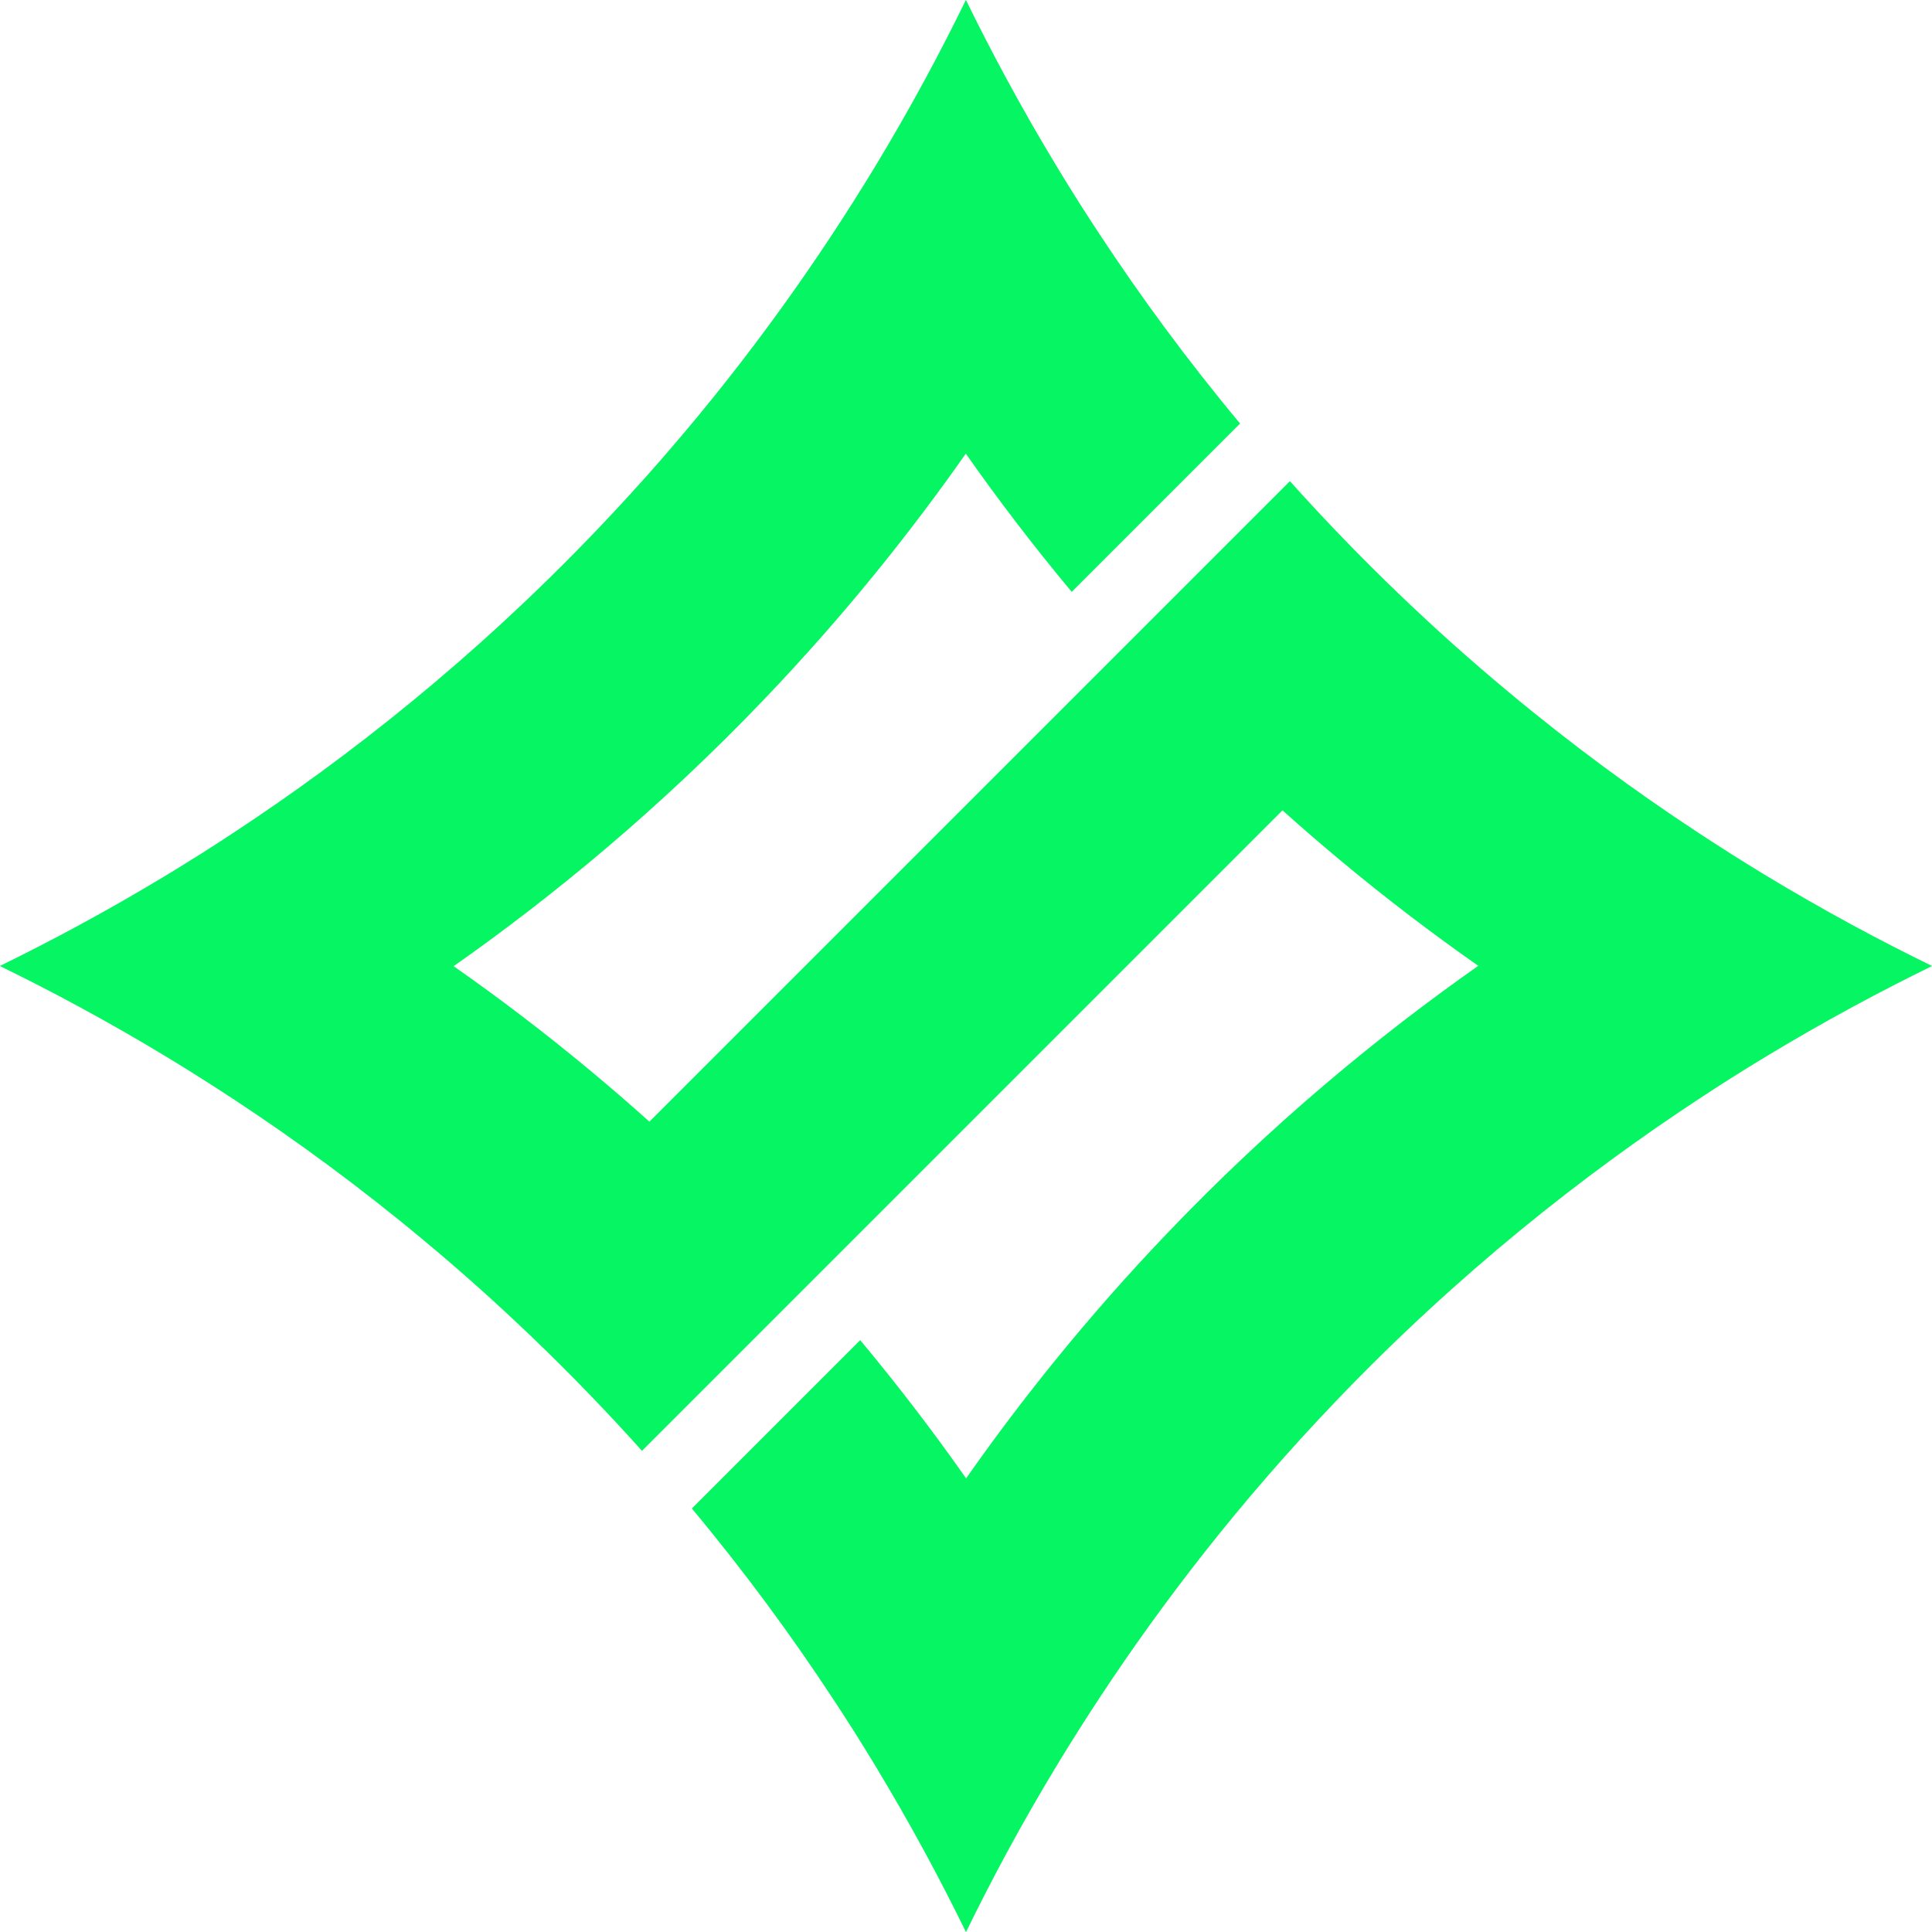 <svg width="264" height="264" viewBox="0 0 264 264" fill="none" xmlns="http://www.w3.org/2000/svg">
<g clip-path="url(#clip0_5317_1343)">
<g clip-path="url(#clip1_5317_1343)">
<path d="M240.97 119.428C249.339 124.505 257.125 128.645 264.013 132C257.252 135.304 249.466 139.432 241.008 144.559C238.046 146.357 235.007 148.269 231.893 150.333C216.409 160.537 199.304 173.945 182.554 191.454C169.374 205.217 158.815 219.017 150.371 231.817C148.32 234.931 146.382 237.995 144.572 240.97C139.495 249.339 135.355 257.125 132 264.013C128.695 257.252 124.568 249.466 119.441 241.008C117.643 238.046 115.731 235.007 113.667 231.893C108.249 223.663 101.918 214.978 94.537 206.128L117.541 183.124C122.897 189.543 127.708 195.873 132.013 202.013C139.596 191.201 148.687 179.819 159.55 168.463C173.856 153.498 188.416 141.521 202.001 131.975C195.848 127.67 189.517 122.872 183.111 117.529C180.503 115.351 177.869 113.085 175.249 110.73L87.726 198.253C83.041 193.024 77.977 187.77 72.533 182.554C70.267 180.389 68 178.287 65.734 176.249C63.101 173.894 60.48 171.628 57.859 169.45C49.073 162.12 40.413 155.802 32.171 150.371C29.056 148.32 25.992 146.382 23.017 144.572C14.648 139.495 6.862 135.355 -0.025 132C6.735 128.696 14.522 124.568 22.979 119.441C25.942 117.643 28.98 115.731 32.095 113.667C47.579 103.463 64.683 90.055 81.433 72.546C94.613 58.783 105.172 44.983 113.617 32.183C115.668 29.069 117.605 26.005 119.415 23.03C124.492 14.661 128.632 6.875 131.987 -0.013C135.292 6.748 139.419 14.534 144.547 22.992C146.344 25.954 148.256 28.993 150.32 32.107C155.739 40.337 162.069 49.022 169.45 57.872L146.446 80.876C141.09 74.457 136.279 68.127 131.975 61.986C124.391 72.799 115.301 84.181 104.438 95.537C90.131 110.502 75.571 122.479 61.986 132.025C68.14 136.33 74.47 141.128 80.876 146.471C83.484 148.649 86.118 150.915 88.739 153.27L176.262 65.747C180.946 70.976 186.01 76.23 191.454 81.446C193.721 83.611 195.987 85.713 198.253 87.751C200.887 90.106 203.507 92.372 206.128 94.55C214.915 101.88 223.574 108.198 231.817 113.629C234.931 115.68 237.995 117.617 240.97 119.428Z" fill="#06F562"/>
</g>
</g>
<defs>
<clipPath id="clip0_5317_1343">
<rect width="264" height="264" fill="white"/>
</clipPath>
<clipPath id="clip1_5317_1343">
<rect width="264" height="264" fill="white"/>
</clipPath>
</defs>
</svg>
